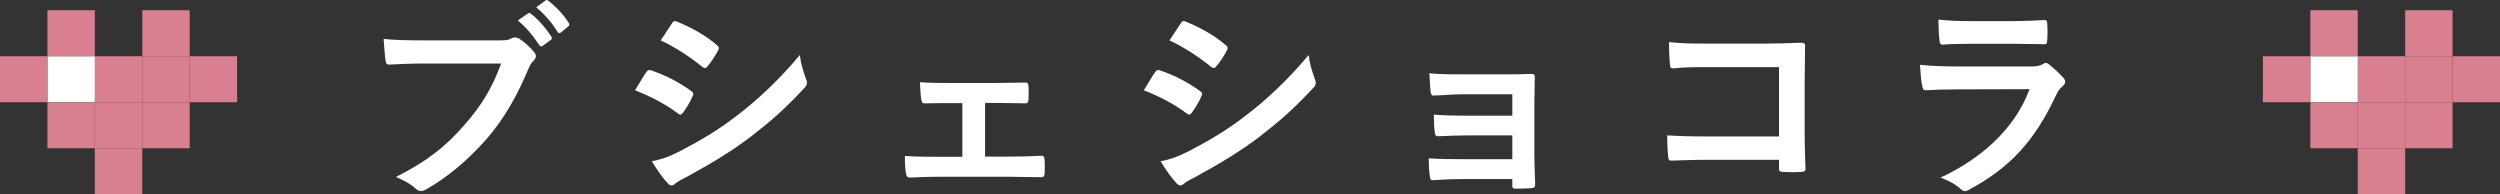 <?xml version="1.0" encoding="UTF-8"?>
<svg id="b" data-name="レイヤー 2" xmlns="http://www.w3.org/2000/svg" viewBox="0 0 106.131 8.245">
  <rect x="0" y="0" width="106.131" height="8.245" fill="#333333" stroke="none"/>
  <g id="c" data-name="parts">
    <g>
      <g>
        <path d="M18.022,2.696c-.585,0-1.098.027-1.485.045-.117.01-.153-.054-.171-.18-.027-.18-.063-.648-.081-.909.405.045.882.062,1.729.062h3.214c.27,0,.369-.018.495-.09.045-.026.09-.036.135-.036.054,0,.108.019.171.045.243.153.486.379.657.595.045.054.063.099.063.153,0,.081-.045.152-.126.225-.081.081-.126.171-.207.352-.441,1.062-.99,2.053-1.746,2.926-.774.882-1.648,1.629-2.557,2.143-.081.054-.162.081-.243.081-.072,0-.153-.027-.225-.1-.207-.197-.504-.359-.837-.495,1.314-.666,2.116-1.287,2.944-2.25.702-.802,1.161-1.566,1.521-2.566h-3.25ZM22.415.572c.045-.036.081-.027.135.018.279.216.603.576.855.964.036.054.036.099-.027.144l-.333.243c-.063.045-.108.036-.153-.027-.271-.414-.559-.756-.91-1.044l.432-.297ZM23.153.022c.054-.036.081-.026.135.019.333.252.657.612.855.927.036.055.045.1-.027.162l-.297.243c-.027.027-.054.036-.072.036-.036,0-.063-.027-.081-.063-.243-.387-.531-.729-.9-1.035l.387-.288Z" fill="#fff" stroke-width="0"/>
        <path d="M27.435,3.065c.045-.062.09-.107.171-.09.675.226,1.215.514,1.729.883.063.045.099.08.099.135,0,.026-.018.062-.036.099-.099.243-.252.478-.396.685-.045.054-.081.09-.117.09s-.063-.018-.108-.054c-.576-.424-1.162-.721-1.819-.981.225-.36.369-.621.478-.766ZM28.893,6.405c.855-.45,1.594-.873,2.467-1.557.72-.55,1.684-1.414,2.593-2.512.054.396.126.621.261,1.008.027.063.045.117.045.171,0,.072-.027.135-.099.207-.837.9-1.404,1.396-2.287,2.08-.783.594-1.621,1.107-2.692,1.692-.216.117-.432.216-.522.306-.054.055-.099.072-.144.072-.063,0-.126-.036-.18-.108-.189-.188-.432-.54-.666-.918.378-.072.693-.171,1.224-.441ZM28.524.995c.063-.108.117-.126.225-.072.576.234,1.198.567,1.693.999.054.036.072.081.072.117s-.009.072-.036.117c-.126.226-.306.514-.459.676-.027.045-.063.054-.09.054-.045,0-.09-.027-.135-.063-.468-.387-1.17-.846-1.747-1.107.153-.233.324-.485.477-.72Z" fill="#fff" stroke-width="0"/>
        <path d="M41.818,6.648h.954c.459,0,.963-.009,1.449-.036.081,0,.117.055.126.172.009.188.009.387,0,.576-.009.116-.045.171-.153.162-.468,0-.999-.019-1.414-.019h-2.827c-.54,0-.945.019-1.323.036-.108,0-.153-.054-.171-.189-.027-.144-.045-.359-.045-.729.522.036.963.036,1.54.036h.9v-2.278h-.495c-.369,0-.693,0-1.107.009-.081.01-.126-.045-.144-.18-.027-.153-.036-.396-.054-.72.387.035.864.035,1.251.035h1.999c.405,0,.819-.018,1.215-.018.108-.009.135.045.144.153.009.18.009.378,0,.558-.009.145-.045.181-.18.171-.352,0-.801-.018-1.17-.018h-.495v2.277Z" fill="#fff" stroke-width="0"/>
        <path d="M49.035,3.065c.045-.062.09-.107.171-.09.675.226,1.215.514,1.729.883.063.045.099.08.099.135,0,.026-.018.062-.036.099-.099.243-.252.478-.396.685-.045.054-.081.09-.117.09s-.063-.018-.108-.054c-.576-.424-1.162-.721-1.819-.981.225-.36.369-.621.477-.766ZM50.493,6.405c.855-.45,1.594-.873,2.467-1.557.72-.55,1.684-1.414,2.593-2.512.054.396.126.621.261,1.008.027.063.045.117.045.171,0,.072-.027.135-.099.207-.837.9-1.404,1.396-2.287,2.08-.783.594-1.621,1.107-2.692,1.692-.216.117-.432.216-.522.306-.054.055-.099.072-.144.072-.063,0-.126-.036-.18-.108-.189-.188-.432-.54-.666-.918.378-.072.693-.171,1.224-.441ZM50.124.995c.063-.108.117-.126.225-.072.576.234,1.198.567,1.693.999.054.036.072.081.072.117s-.009.072-.036.117c-.126.226-.306.514-.459.676-.027.045-.063.054-.09.054-.045,0-.09-.027-.135-.063-.468-.387-1.17-.846-1.747-1.107.153-.233.324-.485.477-.72Z" fill="#fff" stroke-width="0"/>
        <path d="M64.202,4.002h-2.08c-.423,0-.855.045-1.261.054-.081.01-.126-.062-.135-.207-.018-.225-.027-.396-.045-.738.513.045.792.045,1.44.045h1.566c.441,0,.936,0,1.333-.018.108,0,.144.054.135.145,0,.404-.018.783-.018,1.179v2.08c0,.405.018.819.036,1.278,0,.135-.045.162-.198.171-.144.009-.432.018-.612.018-.144,0-.162-.026-.162-.135v-.271h-2.134c-.423,0-.828.019-1.242.046-.09,0-.117-.046-.126-.181-.027-.18-.045-.441-.045-.747.486.036.927.036,1.45.036h2.098v-1.009h-1.909c-.405,0-.846.019-1.233.036-.108,0-.144-.054-.153-.197-.027-.181-.036-.415-.036-.721.486.036.819.045,1.404.045h1.927v-.909Z" fill="#fff" stroke-width="0"/>
        <path d="M75.523,2.849h-3.142c-.612,0-1.035.018-1.35.054-.099,0-.135-.045-.135-.152-.027-.243-.045-.667-.045-.964.54.054.855.063,1.503.063h2.674c.468,0,.945-.019,1.422-.036.144,0,.189.036.18.153,0,.477-.018.945-.018,1.422v2.151c0,.657.027,1.378.036,1.63,0,.09-.036.117-.162.126-.252.019-.54.019-.792,0-.144-.009-.171-.018-.171-.153v-.359h-3.097c-.567,0-1.044.026-1.477.035-.081,0-.117-.035-.126-.135-.027-.234-.045-.558-.045-.937.423.027.945.046,1.657.046h3.088v-2.944Z" fill="#fff" stroke-width="0"/>
        <path d="M83.091,3.795c-.45,0-.9.009-1.351.036-.081,0-.117-.054-.135-.171-.054-.226-.072-.559-.099-.909.513.054,1.062.071,1.657.071h3.088c.153,0,.333-.018.477-.099.045-.036.081-.054.117-.054.045,0,.09.026.135.062.216.171.459.396.603.559.063.062.09.126.09.188,0,.055-.027.117-.099.171-.144.117-.207.217-.306.424-.9,1.917-1.936,3.043-3.673,3.979-.072.036-.126.063-.18.063-.063,0-.126-.036-.198-.108-.243-.216-.531-.351-.837-.468,1.666-.774,3.133-2.017,3.781-3.754l-3.07.009ZM83.694,1.859c-.405,0-.855.009-1.233.036-.09,0-.117-.055-.126-.198-.027-.189-.045-.585-.045-.864.549.054.819.063,1.477.063h1.621c.585,0,1.062-.027,1.413-.046.081,0,.108.046.108.145.018.225.018.478,0,.702,0,.153-.027.189-.162.18-.297,0-.72-.018-1.27-.018h-1.783Z" fill="#fff" stroke-width="0"/>
      </g>
      <g>
        <g>
          <rect x="6.039" y=".433" width="2.013" height="1.953" transform="translate(14.092 2.82) rotate(180)" fill="#d88090" stroke-width="0"/>
          <rect x="8.052" y="2.386" width="2.013" height="1.953" transform="translate(18.118 6.726) rotate(180)" fill="#d88090" stroke-width="0"/>
          <rect x="6.039" y="2.386" width="2.013" height="1.953" transform="translate(14.092 6.726) rotate(180)" fill="#d88090" stroke-width="0"/>
          <rect x="4.026" y="2.386" width="2.013" height="1.953" transform="translate(10.065 6.726) rotate(180)" fill="#d88090" stroke-width="0"/>
          <rect x="2.013" y="2.386" width="2.013" height="1.953" transform="translate(6.039 6.726) rotate(180)" fill="#fff" stroke-width="0"/>
          <rect x="6.039" y="4.339" width="2.013" height="1.953" transform="translate(14.092 10.632) rotate(180)" fill="#d88090" stroke-width="0"/>
          <rect x="4.026" y="4.339" width="2.013" height="1.953" transform="translate(10.065 10.632) rotate(180)" fill="#d88090" stroke-width="0"/>
          <rect x="4.026" y="6.292" width="2.013" height="1.953" transform="translate(10.065 14.538) rotate(180)" fill="#d88090" stroke-width="0"/>
          <rect x="2.013" y="4.339" width="2.013" height="1.953" transform="translate(6.039 10.632) rotate(180)" fill="#d88090" stroke-width="0"/>
          <rect x="0" y="2.386" width="2.013" height="1.953" transform="translate(2.013 6.726) rotate(180)" fill="#d88090" stroke-width="0"/>
          <rect x="2.013" y=".433" width="2.013" height="1.953" transform="translate(6.039 2.82) rotate(180)" fill="#d88090" stroke-width="0"/>
        </g>
        <g>
          <rect x="102.104" y=".433" width="2.013" height="1.953" transform="translate(206.222 2.82) rotate(180)" fill="#d88090" stroke-width="0"/>
          <rect x="104.117" y="2.386" width="2.013" height="1.953" transform="translate(210.248 6.726) rotate(180)" fill="#d88090" stroke-width="0"/>
          <rect x="102.104" y="2.386" width="2.013" height="1.953" transform="translate(206.222 6.726) rotate(180)" fill="#d88090" stroke-width="0"/>
          <rect x="100.091" y="2.386" width="2.013" height="1.953" transform="translate(202.196 6.726) rotate(180)" fill="#d88090" stroke-width="0"/>
          <rect x="98.078" y="2.386" width="2.013" height="1.953" transform="translate(198.17 6.726) rotate(180)" fill="#fff" stroke-width="0"/>
          <rect x="102.104" y="4.339" width="2.013" height="1.953" transform="translate(206.222 10.632) rotate(180)" fill="#d88090" stroke-width="0"/>
          <rect x="100.091" y="4.339" width="2.013" height="1.953" transform="translate(202.196 10.632) rotate(180)" fill="#d88090" stroke-width="0"/>
          <rect x="100.091" y="6.292" width="2.013" height="1.953" transform="translate(202.196 14.538) rotate(180)" fill="#d88090" stroke-width="0"/>
          <rect x="98.078" y="4.339" width="2.013" height="1.953" transform="translate(198.17 10.632) rotate(180)" fill="#d88090" stroke-width="0"/>
          <rect x="96.065" y="2.386" width="2.013" height="1.953" transform="translate(194.143 6.726) rotate(180)" fill="#d88090" stroke-width="0"/>
          <rect x="98.078" y=".433" width="2.013" height="1.953" transform="translate(198.17 2.82) rotate(180)" fill="#d88090" stroke-width="0"/>
        </g>
      </g>
    </g>
  </g>
</svg>